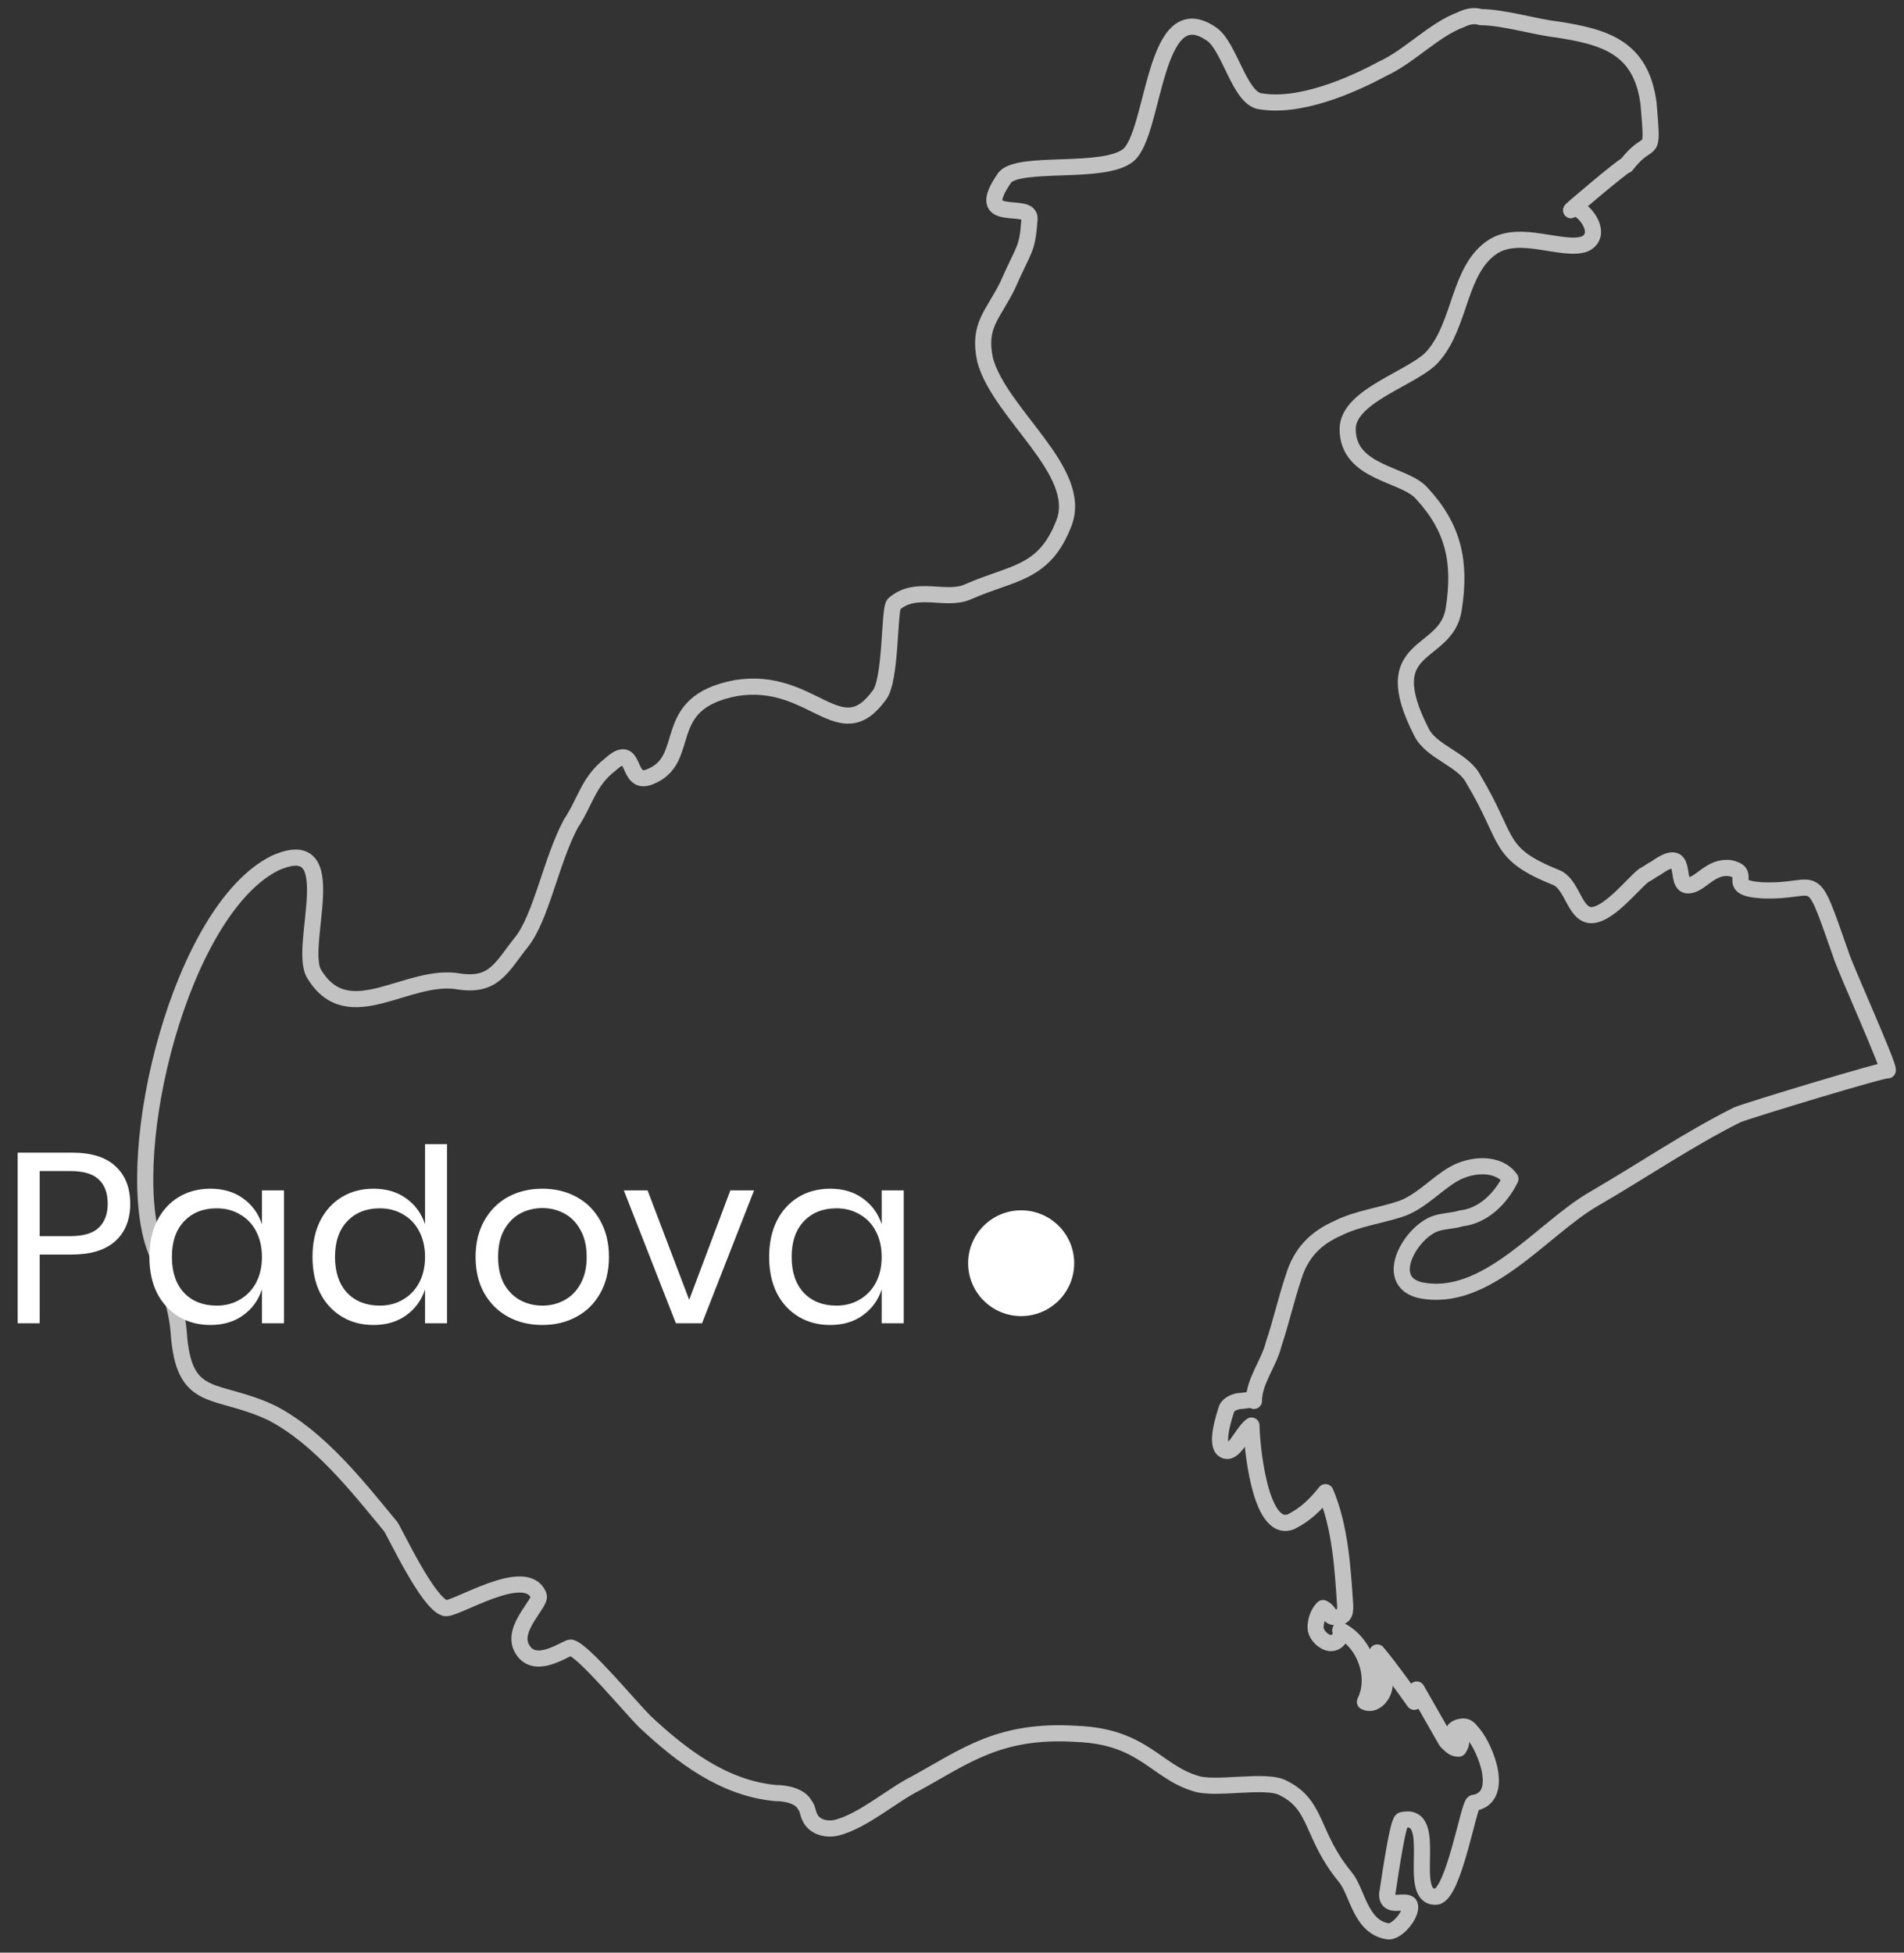 <?xml version="1.0" encoding="UTF-8"?>
<svg xmlns="http://www.w3.org/2000/svg" width="118" height="121" viewBox="0 0 118 121" fill="none">
  <rect x="0" y="0" width="118" height="121" fill="#333333" stroke="none"/>
  <path d="M2.46 77.74V82H1.095V71.425H4.455C5.665 71.425 6.57 71.71 7.17 72.28C7.77 72.84 8.07 73.61 8.07 74.59C8.07 75.58 7.76 76.355 7.14 76.915C6.52 77.465 5.625 77.74 4.455 77.74H2.46ZM4.335 76.6C5.165 76.6 5.76 76.425 6.12 76.075C6.49 75.725 6.675 75.23 6.675 74.59C6.675 73.93 6.49 73.43 6.12 73.09C5.76 72.74 5.165 72.565 4.335 72.565H2.46V76.6H4.335ZM13.039 73.66C13.839 73.66 14.514 73.86 15.064 74.26C15.624 74.66 16.014 75.195 16.234 75.865V73.765H17.599V82H16.234V79.9C16.014 80.57 15.624 81.105 15.064 81.505C14.514 81.905 13.839 82.105 13.039 82.105C12.309 82.105 11.659 81.935 11.089 81.595C10.519 81.255 10.069 80.77 9.739 80.14C9.419 79.5 9.259 78.75 9.259 77.89C9.259 77.03 9.419 76.28 9.739 75.64C10.069 75 10.519 74.51 11.089 74.17C11.659 73.83 12.309 73.66 13.039 73.66ZM13.429 74.875C12.589 74.875 11.914 75.145 11.404 75.685C10.904 76.215 10.654 76.95 10.654 77.89C10.654 78.83 10.904 79.57 11.404 80.11C11.914 80.64 12.589 80.905 13.429 80.905C13.969 80.905 14.449 80.78 14.869 80.53C15.299 80.28 15.634 79.93 15.874 79.48C16.114 79.02 16.234 78.49 16.234 77.89C16.234 77.29 16.114 76.76 15.874 76.3C15.634 75.84 15.299 75.49 14.869 75.25C14.449 75 13.969 74.875 13.429 74.875ZM23.147 73.66C23.947 73.66 24.622 73.86 25.172 74.26C25.732 74.66 26.122 75.195 26.342 75.865V70.9H27.707V82H26.342V79.9C26.122 80.57 25.732 81.105 25.172 81.505C24.622 81.905 23.947 82.105 23.147 82.105C22.417 82.105 21.767 81.935 21.197 81.595C20.627 81.255 20.177 80.77 19.847 80.14C19.527 79.5 19.367 78.75 19.367 77.89C19.367 77.03 19.527 76.28 19.847 75.64C20.177 75 20.627 74.51 21.197 74.17C21.767 73.83 22.417 73.66 23.147 73.66ZM23.537 74.875C22.697 74.875 22.022 75.145 21.512 75.685C21.012 76.215 20.762 76.95 20.762 77.89C20.762 78.83 21.012 79.57 21.512 80.11C22.022 80.64 22.697 80.905 23.537 80.905C24.077 80.905 24.557 80.78 24.977 80.53C25.407 80.28 25.742 79.93 25.982 79.48C26.222 79.02 26.342 78.49 26.342 77.89C26.342 77.29 26.222 76.76 25.982 76.3C25.742 75.84 25.407 75.49 24.977 75.25C24.557 75 24.077 74.875 23.537 74.875ZM33.614 73.66C34.404 73.66 35.109 73.83 35.729 74.17C36.359 74.51 36.849 75 37.199 75.64C37.559 76.28 37.739 77.03 37.739 77.89C37.739 78.75 37.559 79.5 37.199 80.14C36.849 80.77 36.359 81.255 35.729 81.595C35.109 81.935 34.404 82.105 33.614 82.105C32.824 82.105 32.114 81.935 31.484 81.595C30.864 81.255 30.374 80.77 30.014 80.14C29.654 79.5 29.474 78.75 29.474 77.89C29.474 77.03 29.654 76.28 30.014 75.64C30.374 75 30.864 74.51 31.484 74.17C32.114 73.83 32.824 73.66 33.614 73.66ZM33.614 74.86C33.124 74.86 32.669 74.97 32.249 75.19C31.839 75.41 31.504 75.75 31.244 76.21C30.994 76.66 30.869 77.22 30.869 77.89C30.869 78.55 30.994 79.11 31.244 79.57C31.504 80.02 31.839 80.355 32.249 80.575C32.669 80.795 33.124 80.905 33.614 80.905C34.104 80.905 34.554 80.795 34.964 80.575C35.384 80.355 35.719 80.02 35.969 79.57C36.229 79.11 36.359 78.55 36.359 77.89C36.359 77.22 36.229 76.66 35.969 76.21C35.719 75.75 35.384 75.41 34.964 75.19C34.554 74.97 34.104 74.86 33.614 74.86ZM42.713 80.545L45.263 73.765H46.733L43.508 82H41.888L38.663 73.765H40.133L42.713 80.545ZM51.447 73.66C52.248 73.66 52.922 73.86 53.472 74.26C54.032 74.66 54.422 75.195 54.642 75.865V73.765H56.008V82H54.642V79.9C54.422 80.57 54.032 81.105 53.472 81.505C52.922 81.905 52.248 82.105 51.447 82.105C50.718 82.105 50.068 81.935 49.498 81.595C48.928 81.255 48.477 80.77 48.148 80.14C47.828 79.5 47.667 78.75 47.667 77.89C47.667 77.03 47.828 76.28 48.148 75.64C48.477 75 48.928 74.51 49.498 74.17C50.068 73.83 50.718 73.66 51.447 73.66ZM51.837 74.875C50.998 74.875 50.322 75.145 49.812 75.685C49.312 76.215 49.062 76.95 49.062 77.89C49.062 78.83 49.312 79.57 49.812 80.11C50.322 80.64 50.998 80.905 51.837 80.905C52.377 80.905 52.858 80.78 53.278 80.53C53.708 80.28 54.042 79.93 54.282 79.48C54.523 79.02 54.642 78.49 54.642 77.89C54.642 77.29 54.523 76.76 54.282 76.3C54.042 75.84 53.708 75.49 53.278 75.25C52.858 75 52.377 74.875 51.837 74.875Z" fill="white"></path>
  <ellipse cx="63.286" cy="78.277" rx="3.286" ry="3.277" fill="white"></ellipse>
  <path d="M90.552 1.216C88.871 1.828 87.342 3.509 85.661 4.273C83.674 5.343 80.464 6.719 78.019 6.26C76.796 5.954 76.185 2.897 75.115 2.133C71.447 -0.465 71.599 8.247 69.918 9.623C68.39 10.845 63.193 9.928 62.276 10.998C60.136 14.055 63.957 12.374 63.804 13.597C63.651 15.584 63.499 15.278 62.429 17.723C61.512 19.558 60.594 20.169 61.053 22.309C61.97 25.671 67.167 29.187 65.944 32.397C64.721 35.606 62.734 35.453 59.983 36.676C58.608 37.288 56.773 36.218 55.398 37.44C55.092 37.746 55.245 42.178 54.481 43.096C52.035 46.458 50.354 41.873 45.616 42.637C40.725 43.554 43.017 47.069 40.266 48.139C38.738 48.751 39.502 45.847 37.821 47.375C36.445 48.445 36.292 49.668 35.375 51.044C34.152 53.336 33.541 56.852 32.318 58.38C31.096 59.908 30.637 61.131 28.497 60.826C25.287 60.214 21.619 63.882 19.479 60.367C18.409 58.686 21.466 51.502 17.034 53.489C11.226 56.393 7.557 71.219 9.544 77.18C10.156 78.861 10.92 80.695 11.073 82.529C11.379 87.115 13.366 85.892 16.881 87.573C19.785 89.102 22.078 92.006 24.218 94.604C24.523 95.063 26.51 99.342 27.58 99.648C28.192 99.801 32.624 96.897 33.388 98.884C33.541 99.342 31.707 100.871 32.318 102.094C33.083 103.622 35.069 102.094 35.375 102.094C36.139 102.246 39.043 105.762 39.961 106.679C42.253 108.819 44.852 110.806 48.061 111.111C48.673 111.111 49.59 111.264 49.895 111.876C50.048 112.028 50.048 112.334 50.201 112.64C50.507 113.251 51.271 113.404 51.882 113.251C53.564 112.793 55.245 111.264 56.773 110.5C59.83 108.819 61.97 107.137 66.708 107.443C70.835 107.596 71.599 109.736 74.045 110.5C75.268 110.959 78.477 110.194 79.547 110.806C81.687 111.876 81.228 113.71 83.368 116.308C84.133 117.225 84.285 119.365 85.967 119.671C86.578 119.824 87.648 118.448 87.342 117.989C87.037 117.684 85.967 118.295 85.967 117.378C85.967 117.531 86.578 112.946 86.884 112.793C89.329 112.181 87.037 117.684 89.024 117.531C90.094 117.378 91.011 111.876 91.316 111.723C93.303 111.417 92.081 108.36 91.316 107.443C91.163 107.29 91.011 106.985 90.705 106.985C90.399 106.985 90.094 107.137 90.094 107.29C90.552 107.596 90.705 107.902 90.399 108.36C90.094 108.36 89.941 108.207 89.635 107.902C89.024 106.832 88.412 105.762 87.801 104.692C87.954 104.998 87.801 105.303 87.648 105.456C86.884 104.386 86.12 103.316 85.355 102.399C85.355 103.011 85.661 103.622 85.814 104.386C85.814 104.998 85.203 105.762 84.591 105.456C85.355 103.928 84.591 101.788 83.063 101.024C83.216 101.482 82.757 101.941 82.298 101.788C81.84 101.635 81.534 101.177 81.534 100.871C81.534 100.412 81.687 99.954 81.993 99.648C82.298 99.801 82.298 99.954 82.451 100.107C82.604 100.259 83.063 100.259 83.216 100.107C83.368 99.954 83.368 99.801 83.368 99.495C83.216 97.203 83.063 94.604 82.146 92.464C81.534 93.229 80.923 93.84 80.006 94.299C78.019 95.063 77.56 89.255 77.56 88.338C76.949 88.796 76.49 90.172 75.879 89.866C75.268 89.56 75.879 87.726 76.032 87.268C76.185 86.962 76.643 86.809 76.949 86.809C77.102 86.809 77.713 86.656 77.713 86.809C77.713 85.586 78.63 84.516 78.936 83.294C79.394 81.918 79.7 80.543 80.159 79.167C80.617 77.638 81.534 76.721 82.91 76.11C84.133 75.499 85.508 75.346 86.884 74.887C88.106 74.429 89.024 73.359 90.094 72.747C91.163 72.136 92.845 71.983 93.609 73.053C92.998 74.276 91.928 75.346 90.552 75.499C90.094 75.651 89.482 75.651 89.024 75.804C87.495 76.263 85.661 79.32 87.954 79.931C92.081 80.848 95.596 76.11 98.806 74.276C101.71 72.595 104.614 70.608 107.671 69.079C108.435 68.773 116.994 66.175 116.994 66.328C117.147 66.175 114.243 59.756 114.09 59.144C112.103 53.489 112.867 55.323 109.199 55.17C106.754 55.017 108.741 54.1 107.212 53.795C105.989 53.642 105.378 54.865 104.614 54.865C103.697 54.865 104.767 52.266 102.627 53.795C102.321 53.947 102.168 54.1 101.863 54.253C101.098 54.865 99.57 56.852 98.5 56.699C97.583 56.546 97.43 54.865 96.513 54.406C92.692 52.878 93.609 52.113 91.316 48.292C90.705 47.069 88.718 46.611 88.106 45.388C85.203 39.733 89.635 40.803 90.094 37.746C90.552 34.842 90.094 32.702 88.106 30.562C87.037 29.34 83.521 29.34 83.521 26.588C83.521 24.448 87.801 23.379 88.871 22.003C90.552 20.016 90.399 16.654 92.539 15.278C94.22 14.208 96.819 15.584 98.194 15.125C99.57 14.514 97.889 12.527 97.43 12.985C96.819 13.444 100.793 10.081 100.793 10.234C102.321 8.247 102.474 10.081 102.168 6.413C101.71 2.897 99.417 2.286 96.513 1.828C95.137 1.675 93.15 1.063 91.775 1.063C91.316 0.91 90.858 1.063 90.552 1.216Z" stroke="white" stroke-opacity="0.7" stroke-linejoin="round"></path>
</svg>
